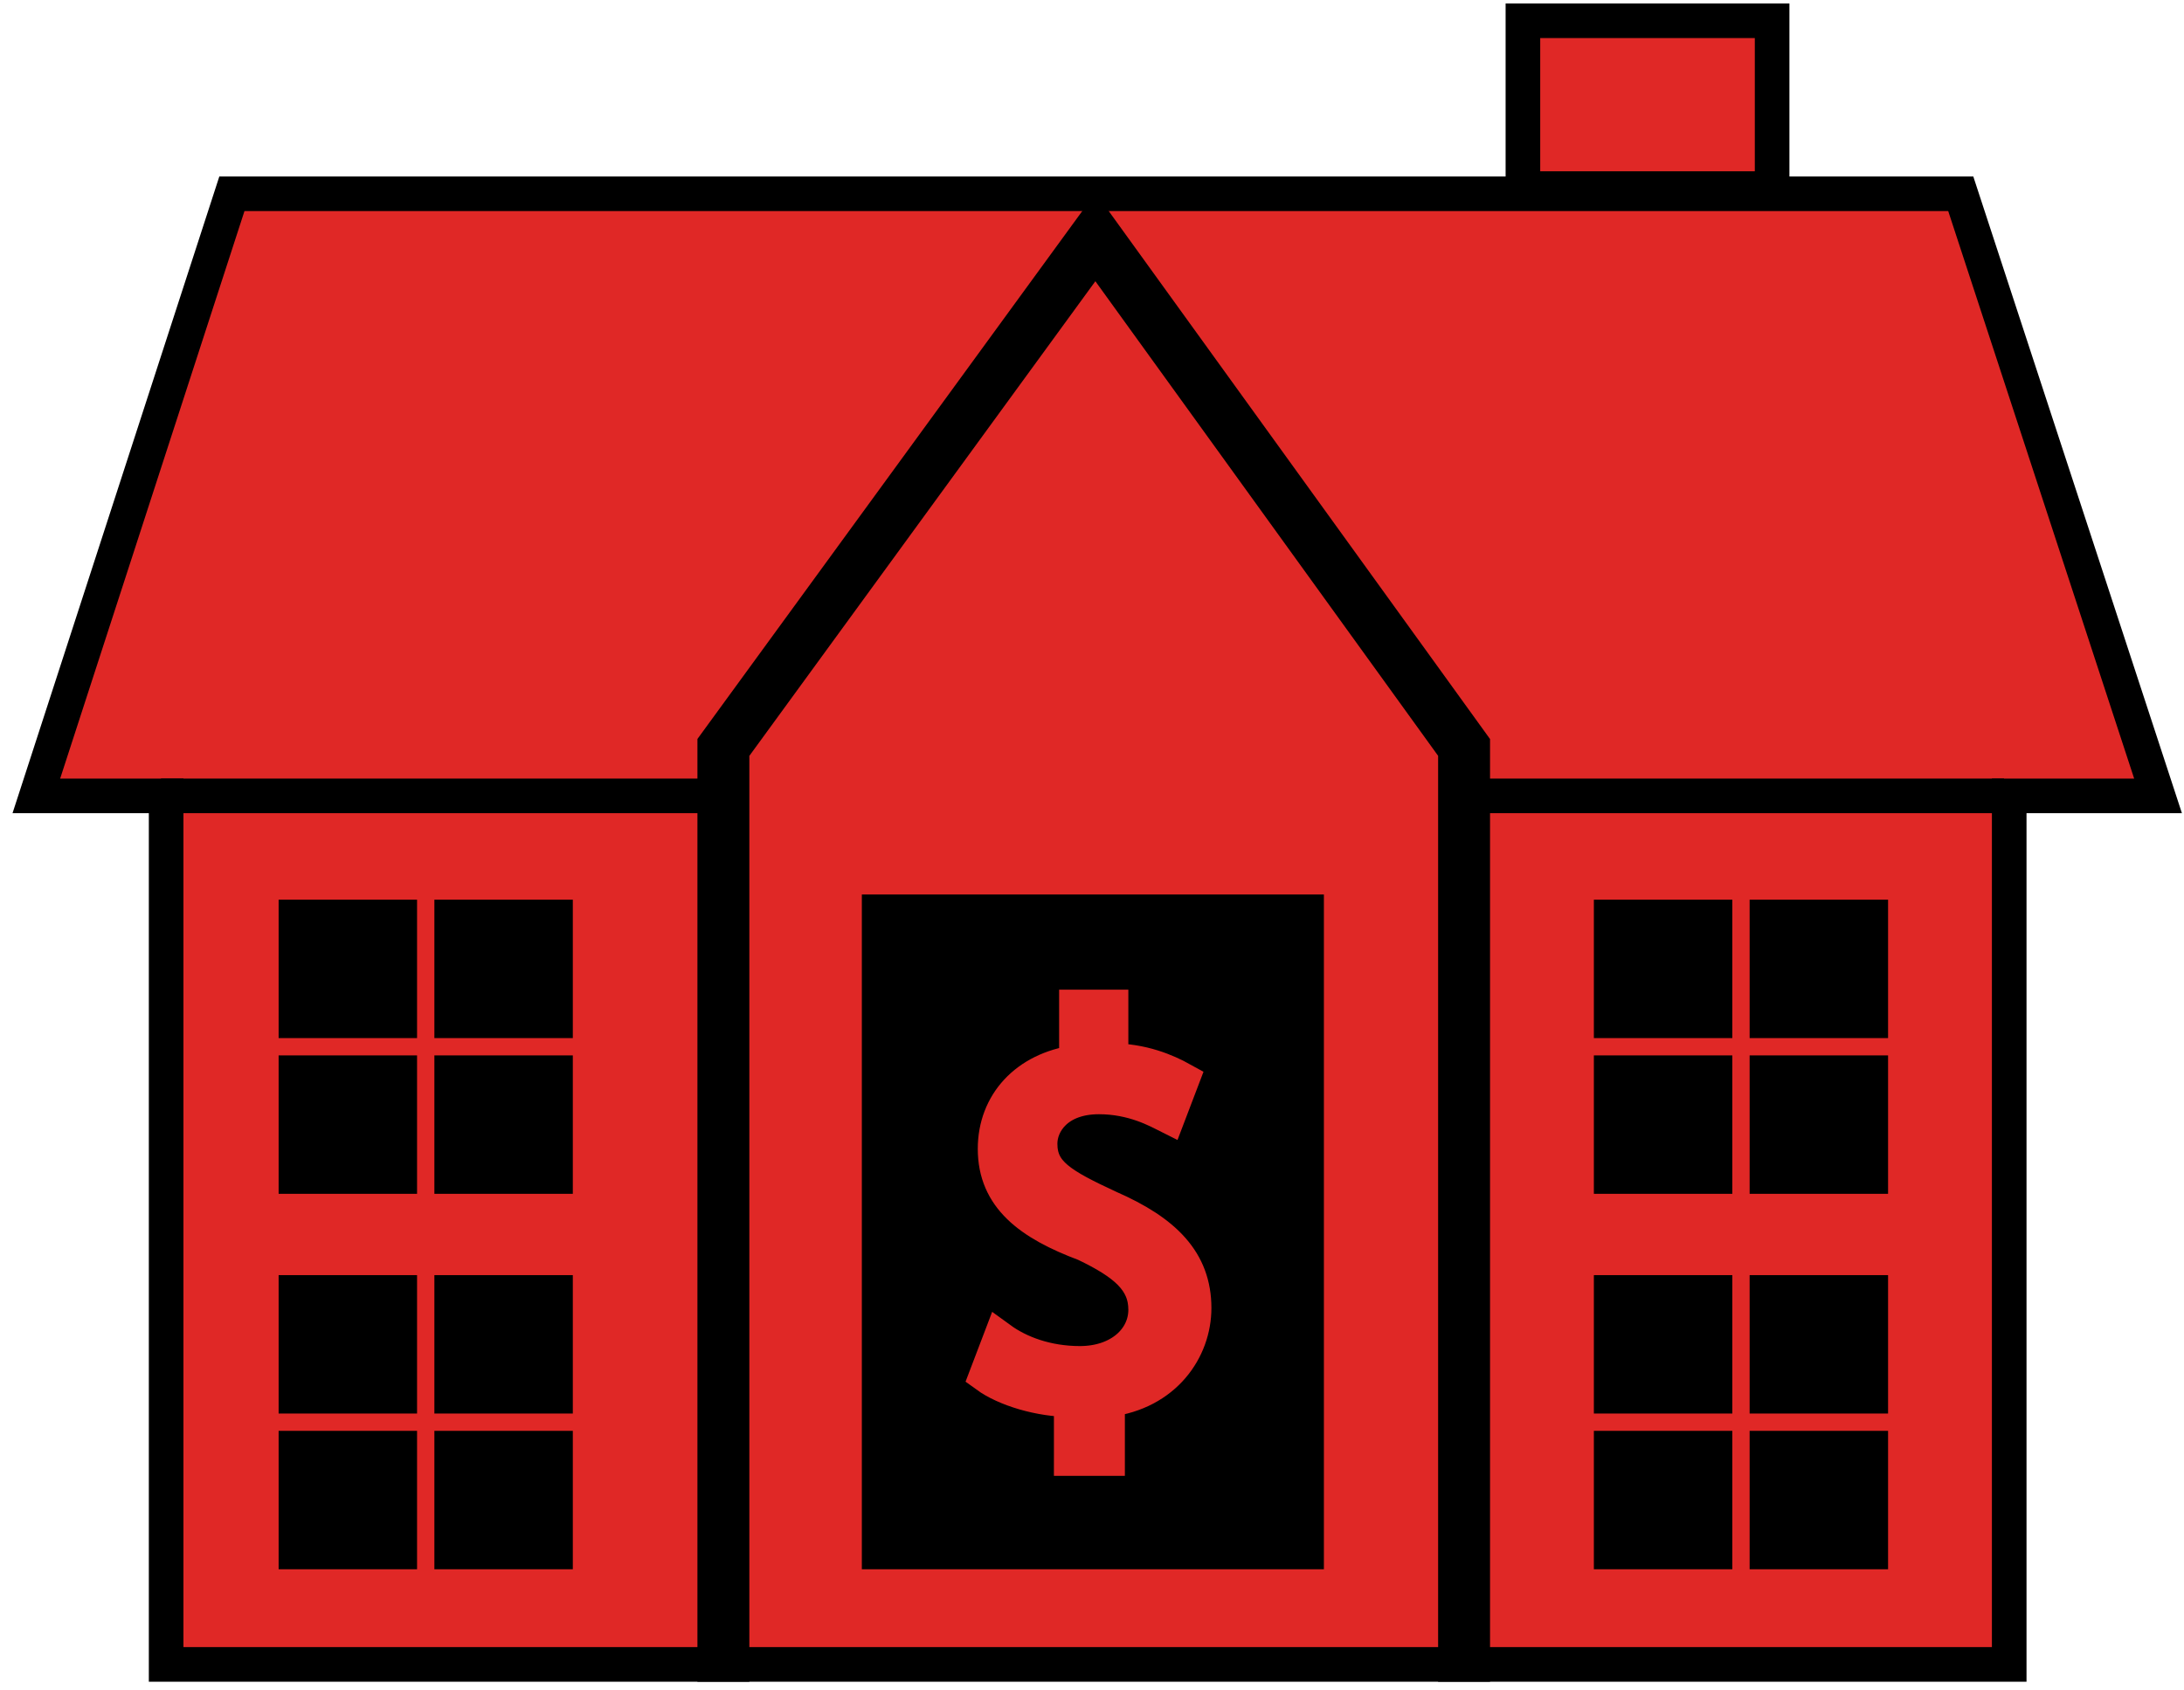 <?xml version="1.0" encoding="utf-8"?>
<!-- Generator: Adobe Illustrator 25.0.0, SVG Export Plug-In . SVG Version: 6.00 Build 0)  -->
<svg version="1.1" id="Layer_2_1_" xmlns="http://www.w3.org/2000/svg" xmlns:xlink="http://www.w3.org/1999/xlink" x="0px" y="0px"
	 width="126.2px" height="97.7px" viewBox="0 0 126.2 97.7" style="enable-background:new 0 0 126.2 97.7;" xml:space="preserve">
<style type="text/css">
	.st0{fill:#E02826;stroke:#000000;stroke-width:2;stroke-miterlimit:10;}
	.st1{fill:none;stroke:#000000;stroke-width:2;stroke-miterlimit:10;}
	.st2{fill:none;stroke:#000000;stroke-width:3;stroke-miterlimit:10;}
	.st3{stroke:#000000;stroke-width:2;stroke-miterlimit:10;}
	.st4{fill:#E02826;stroke:#E02826;stroke-width:2;stroke-miterlimit:10;}
	.st5{fill:none;stroke:#E02826;stroke-miterlimit:10;}
</style>
<polygon class="st0" points="124.7,46 113.3,11.2 13.4,11.2 2.1,46 9.6,46 9.6,96.2 116.1,96.2 116.1,46 "/>
<rect x="88" y="1.2" class="st0" width="14.4" height="9.7"/>
<line class="st1" x1="42.7" y1="46" x2="9.3" y2="46"/>
<line class="st1" x1="115.8" y1="46" x2="83.7" y2="46"/>
<polyline class="st2" points="84.6,97.2 84.6,43.2 63.3,13.7 41.8,43.2 41.8,97.2 "/>
<g>
	<rect x="50.8" y="52.7" class="st3" width="24.7" height="37"/>
	<g>
		<path class="st4" d="M61.9,84.1v-3.2c-1.8,0-3.8-0.6-4.9-1.4l0.8-2.1c1.1,0.8,2.7,1.4,4.6,1.4c2.3,0,3.8-1.4,3.8-3.1
			S65,73,62.7,71.9c-3.2-1.2-5.2-2.7-5.2-5.5c0-2.6,1.8-4.6,4.7-5v-3.2h2v3.1c1.8,0,3.2,0.6,4.1,1.1l-0.8,2.1c-0.6-0.3-2-1.1-4-1.1
			c-2.4,0-3.4,1.5-3.4,2.7c0,1.7,1.2,2.4,4,3.7c3.2,1.4,4.9,3.1,4.9,5.8c0,2.4-1.7,4.9-5,5.3v3.4h-2.1V84.1z"/>
	</g>
</g>
<rect x="93.1" y="53" class="st3" width="15" height="15"/>
<rect x="93.1" y="74.7" class="st3" width="15" height="15"/>
<g>
	<rect x="17.1" y="53" class="st3" width="15" height="15"/>
	<rect x="17.1" y="74.7" class="st3" width="15" height="15"/>
</g>
<g>
	<g>
		<line class="st5" x1="100.6" y1="72.2" x2="100.6" y2="92.2"/>
		<line class="st5" x1="109.3" y1="82.2" x2="92" y2="82.2"/>
	</g>
	<g>
		<line class="st5" x1="100.6" y1="50.5" x2="100.6" y2="70.5"/>
		<line class="st5" x1="109.3" y1="60.5" x2="92" y2="60.5"/>
	</g>
</g>
<g>
	<g>
		<line class="st5" x1="24.6" y1="72.2" x2="24.6" y2="92.2"/>
		<line class="st5" x1="33.2" y1="82.2" x2="15.9" y2="82.2"/>
	</g>
	<g>
		<line class="st5" x1="24.6" y1="50.5" x2="24.6" y2="70.5"/>
		<line class="st5" x1="33.2" y1="60.5" x2="15.9" y2="60.5"/>
	</g>
</g>
</svg>
